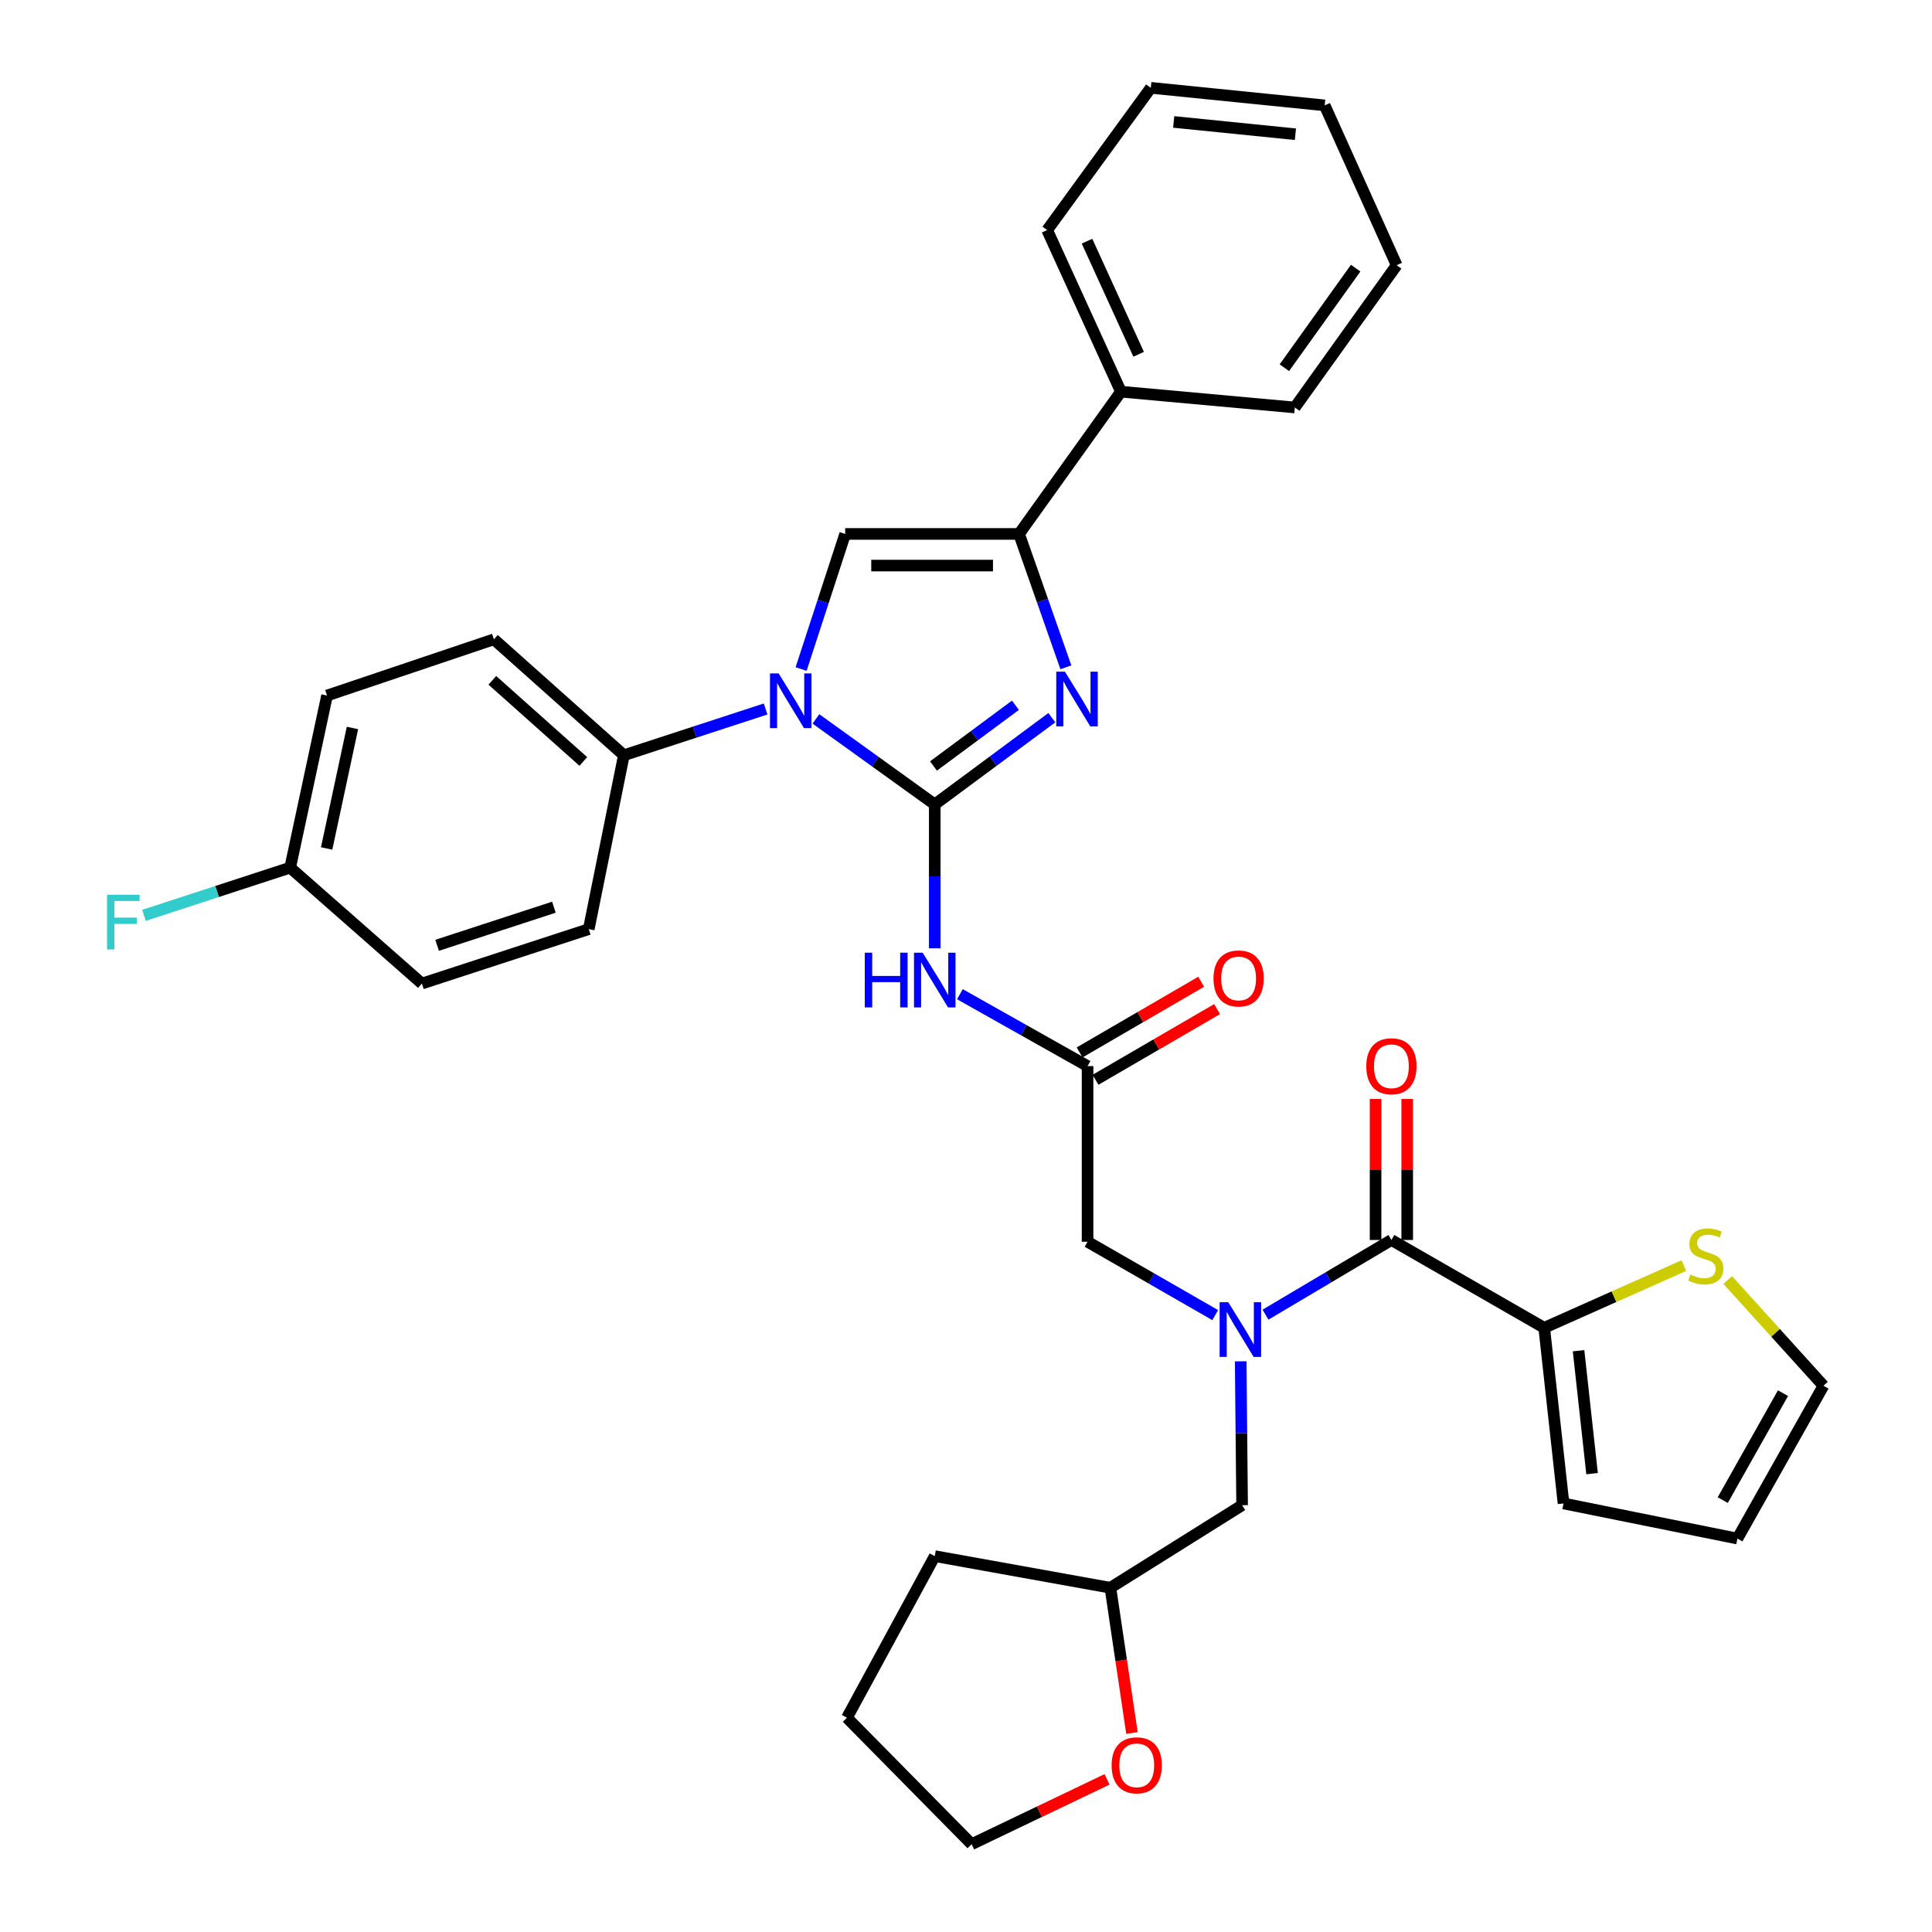 <?xml version='1.0' encoding='iso-8859-1'?>
<svg version='1.1' baseProfile='full'
              xmlns='http://www.w3.org/2000/svg'
                      xmlns:rdkit='http://www.rdkit.org/xml'
                      xmlns:xlink='http://www.w3.org/1999/xlink'
                  xml:space='preserve'
width='1000px' height='1000px' viewBox='0 0 1000 1000'>
<!-- END OF HEADER -->
<rect style='opacity:1.0;fill:#FFFFFF;stroke:none' width='1000' height='1000' x='0' y='0'> </rect>
<path class='bond-0' d='M 628.993,680.698 L 595.957,661.712' style='fill:none;fill-rule:evenodd;stroke:#0000FF;stroke-width:6px;stroke-linecap:butt;stroke-linejoin:miter;stroke-opacity:1' />
<path class='bond-0' d='M 595.957,661.712 L 562.921,642.726' style='fill:none;fill-rule:evenodd;stroke:#000000;stroke-width:6px;stroke-linecap:butt;stroke-linejoin:miter;stroke-opacity:1' />
<path class='bond-1' d='M 655.026,680.464 L 687.606,661.14' style='fill:none;fill-rule:evenodd;stroke:#0000FF;stroke-width:6px;stroke-linecap:butt;stroke-linejoin:miter;stroke-opacity:1' />
<path class='bond-1' d='M 687.606,661.14 L 720.187,641.816' style='fill:none;fill-rule:evenodd;stroke:#000000;stroke-width:6px;stroke-linecap:butt;stroke-linejoin:miter;stroke-opacity:1' />
<path class='bond-2' d='M 642.176,704.614 L 642.545,741.853' style='fill:none;fill-rule:evenodd;stroke:#0000FF;stroke-width:6px;stroke-linecap:butt;stroke-linejoin:miter;stroke-opacity:1' />
<path class='bond-2' d='M 642.545,741.853 L 642.914,779.092' style='fill:none;fill-rule:evenodd;stroke:#000000;stroke-width:6px;stroke-linecap:butt;stroke-linejoin:miter;stroke-opacity:1' />
<path class='bond-3' d='M 799.279,687.272 L 835.415,671.167' style='fill:none;fill-rule:evenodd;stroke:#000000;stroke-width:6px;stroke-linecap:butt;stroke-linejoin:miter;stroke-opacity:1' />
<path class='bond-3' d='M 835.415,671.167 L 871.551,655.063' style='fill:none;fill-rule:evenodd;stroke:#CCCC00;stroke-width:6px;stroke-linecap:butt;stroke-linejoin:miter;stroke-opacity:1' />
<path class='bond-4' d='M 799.279,687.272 L 809.278,778.183' style='fill:none;fill-rule:evenodd;stroke:#000000;stroke-width:6px;stroke-linecap:butt;stroke-linejoin:miter;stroke-opacity:1' />
<path class='bond-4' d='M 817.057,699.118 L 824.057,762.756' style='fill:none;fill-rule:evenodd;stroke:#000000;stroke-width:6px;stroke-linecap:butt;stroke-linejoin:miter;stroke-opacity:1' />
<path class='bond-5' d='M 799.279,687.272 L 720.187,641.816' style='fill:none;fill-rule:evenodd;stroke:#000000;stroke-width:6px;stroke-linecap:butt;stroke-linejoin:miter;stroke-opacity:1' />
<path class='bond-6' d='M 728.375,641.816 L 728.375,605.321' style='fill:none;fill-rule:evenodd;stroke:#000000;stroke-width:6px;stroke-linecap:butt;stroke-linejoin:miter;stroke-opacity:1' />
<path class='bond-6' d='M 728.375,605.321 L 728.375,568.825' style='fill:none;fill-rule:evenodd;stroke:#FF0000;stroke-width:6px;stroke-linecap:butt;stroke-linejoin:miter;stroke-opacity:1' />
<path class='bond-6' d='M 711.998,641.816 L 711.998,605.321' style='fill:none;fill-rule:evenodd;stroke:#000000;stroke-width:6px;stroke-linecap:butt;stroke-linejoin:miter;stroke-opacity:1' />
<path class='bond-6' d='M 711.998,605.321 L 711.998,568.825' style='fill:none;fill-rule:evenodd;stroke:#FF0000;stroke-width:6px;stroke-linecap:butt;stroke-linejoin:miter;stroke-opacity:1' />
<path class='bond-7' d='M 894.269,662.531 L 919.047,689.9' style='fill:none;fill-rule:evenodd;stroke:#CCCC00;stroke-width:6px;stroke-linecap:butt;stroke-linejoin:miter;stroke-opacity:1' />
<path class='bond-7' d='M 919.047,689.9 L 943.824,717.269' style='fill:none;fill-rule:evenodd;stroke:#000000;stroke-width:6px;stroke-linecap:butt;stroke-linejoin:miter;stroke-opacity:1' />
<path class='bond-8' d='M 809.278,778.183 L 899.279,796.361' style='fill:none;fill-rule:evenodd;stroke:#000000;stroke-width:6px;stroke-linecap:butt;stroke-linejoin:miter;stroke-opacity:1' />
<path class='bond-9' d='M 585.899,896.999 L 580.32,859.408' style='fill:none;fill-rule:evenodd;stroke:#FF0000;stroke-width:6px;stroke-linecap:butt;stroke-linejoin:miter;stroke-opacity:1' />
<path class='bond-9' d='M 580.32,859.408 L 574.74,821.818' style='fill:none;fill-rule:evenodd;stroke:#000000;stroke-width:6px;stroke-linecap:butt;stroke-linejoin:miter;stroke-opacity:1' />
<path class='bond-10' d='M 573.001,920.996 L 537.959,937.771' style='fill:none;fill-rule:evenodd;stroke:#FF0000;stroke-width:6px;stroke-linecap:butt;stroke-linejoin:miter;stroke-opacity:1' />
<path class='bond-10' d='M 537.959,937.771 L 502.917,954.545' style='fill:none;fill-rule:evenodd;stroke:#000000;stroke-width:6px;stroke-linecap:butt;stroke-linejoin:miter;stroke-opacity:1' />
<path class='bond-11' d='M 574.74,821.818 L 642.914,779.092' style='fill:none;fill-rule:evenodd;stroke:#000000;stroke-width:6px;stroke-linecap:butt;stroke-linejoin:miter;stroke-opacity:1' />
<path class='bond-12' d='M 574.74,821.818 L 483.829,805.45' style='fill:none;fill-rule:evenodd;stroke:#000000;stroke-width:6px;stroke-linecap:butt;stroke-linejoin:miter;stroke-opacity:1' />
<path class='bond-13' d='M 496.838,514.597 L 529.88,533.206' style='fill:none;fill-rule:evenodd;stroke:#0000FF;stroke-width:6px;stroke-linecap:butt;stroke-linejoin:miter;stroke-opacity:1' />
<path class='bond-13' d='M 529.88,533.206 L 562.921,551.815' style='fill:none;fill-rule:evenodd;stroke:#000000;stroke-width:6px;stroke-linecap:butt;stroke-linejoin:miter;stroke-opacity:1' />
<path class='bond-14' d='M 483.829,490.837 L 483.829,453.602' style='fill:none;fill-rule:evenodd;stroke:#0000FF;stroke-width:6px;stroke-linecap:butt;stroke-linejoin:miter;stroke-opacity:1' />
<path class='bond-14' d='M 483.829,453.602 L 483.829,416.368' style='fill:none;fill-rule:evenodd;stroke:#000000;stroke-width:6px;stroke-linecap:butt;stroke-linejoin:miter;stroke-opacity:1' />
<path class='bond-15' d='M 567.037,558.894 L 598.498,540.603' style='fill:none;fill-rule:evenodd;stroke:#000000;stroke-width:6px;stroke-linecap:butt;stroke-linejoin:miter;stroke-opacity:1' />
<path class='bond-15' d='M 598.498,540.603 L 629.958,522.312' style='fill:none;fill-rule:evenodd;stroke:#FF0000;stroke-width:6px;stroke-linecap:butt;stroke-linejoin:miter;stroke-opacity:1' />
<path class='bond-15' d='M 558.805,544.736 L 590.266,526.445' style='fill:none;fill-rule:evenodd;stroke:#000000;stroke-width:6px;stroke-linecap:butt;stroke-linejoin:miter;stroke-opacity:1' />
<path class='bond-15' d='M 590.266,526.445 L 621.727,508.153' style='fill:none;fill-rule:evenodd;stroke:#FF0000;stroke-width:6px;stroke-linecap:butt;stroke-linejoin:miter;stroke-opacity:1' />
<path class='bond-16' d='M 562.921,551.815 L 562.921,642.726' style='fill:none;fill-rule:evenodd;stroke:#000000;stroke-width:6px;stroke-linecap:butt;stroke-linejoin:miter;stroke-opacity:1' />
<path class='bond-17' d='M 422.322,372.105 L 453.076,394.236' style='fill:none;fill-rule:evenodd;stroke:#0000FF;stroke-width:6px;stroke-linecap:butt;stroke-linejoin:miter;stroke-opacity:1' />
<path class='bond-17' d='M 453.076,394.236 L 483.829,416.368' style='fill:none;fill-rule:evenodd;stroke:#000000;stroke-width:6px;stroke-linecap:butt;stroke-linejoin:miter;stroke-opacity:1' />
<path class='bond-18' d='M 414.647,346.293 L 426.055,311.327' style='fill:none;fill-rule:evenodd;stroke:#0000FF;stroke-width:6px;stroke-linecap:butt;stroke-linejoin:miter;stroke-opacity:1' />
<path class='bond-18' d='M 426.055,311.327 L 437.464,276.362' style='fill:none;fill-rule:evenodd;stroke:#000000;stroke-width:6px;stroke-linecap:butt;stroke-linejoin:miter;stroke-opacity:1' />
<path class='bond-19' d='M 396.275,366.97 L 359.595,378.94' style='fill:none;fill-rule:evenodd;stroke:#0000FF;stroke-width:6px;stroke-linecap:butt;stroke-linejoin:miter;stroke-opacity:1' />
<path class='bond-19' d='M 359.595,378.94 L 322.915,390.911' style='fill:none;fill-rule:evenodd;stroke:#000000;stroke-width:6px;stroke-linecap:butt;stroke-linejoin:miter;stroke-opacity:1' />
<path class='bond-20' d='M 483.829,416.368 L 514.13,393.918' style='fill:none;fill-rule:evenodd;stroke:#000000;stroke-width:6px;stroke-linecap:butt;stroke-linejoin:miter;stroke-opacity:1' />
<path class='bond-20' d='M 514.13,393.918 L 544.431,371.468' style='fill:none;fill-rule:evenodd;stroke:#0000FF;stroke-width:6px;stroke-linecap:butt;stroke-linejoin:miter;stroke-opacity:1' />
<path class='bond-20' d='M 483.17,396.474 L 504.381,380.759' style='fill:none;fill-rule:evenodd;stroke:#000000;stroke-width:6px;stroke-linecap:butt;stroke-linejoin:miter;stroke-opacity:1' />
<path class='bond-20' d='M 504.381,380.759 L 525.592,365.044' style='fill:none;fill-rule:evenodd;stroke:#0000FF;stroke-width:6px;stroke-linecap:butt;stroke-linejoin:miter;stroke-opacity:1' />
<path class='bond-21' d='M 551.697,345.39 L 539.581,310.876' style='fill:none;fill-rule:evenodd;stroke:#0000FF;stroke-width:6px;stroke-linecap:butt;stroke-linejoin:miter;stroke-opacity:1' />
<path class='bond-21' d='M 539.581,310.876 L 527.465,276.362' style='fill:none;fill-rule:evenodd;stroke:#000000;stroke-width:6px;stroke-linecap:butt;stroke-linejoin:miter;stroke-opacity:1' />
<path class='bond-22' d='M 527.465,276.362 L 580.19,202.729' style='fill:none;fill-rule:evenodd;stroke:#000000;stroke-width:6px;stroke-linecap:butt;stroke-linejoin:miter;stroke-opacity:1' />
<path class='bond-23' d='M 527.465,276.362 L 437.464,276.362' style='fill:none;fill-rule:evenodd;stroke:#000000;stroke-width:6px;stroke-linecap:butt;stroke-linejoin:miter;stroke-opacity:1' />
<path class='bond-23' d='M 513.965,292.739 L 450.964,292.739' style='fill:none;fill-rule:evenodd;stroke:#000000;stroke-width:6px;stroke-linecap:butt;stroke-linejoin:miter;stroke-opacity:1' />
<path class='bond-24' d='M 722.916,137.275 L 670.191,210.908' style='fill:none;fill-rule:evenodd;stroke:#000000;stroke-width:6px;stroke-linecap:butt;stroke-linejoin:miter;stroke-opacity:1' />
<path class='bond-24' d='M 701.692,138.786 L 664.784,190.329' style='fill:none;fill-rule:evenodd;stroke:#000000;stroke-width:6px;stroke-linecap:butt;stroke-linejoin:miter;stroke-opacity:1' />
<path class='bond-25' d='M 722.916,137.275 L 685.649,54.544' style='fill:none;fill-rule:evenodd;stroke:#000000;stroke-width:6px;stroke-linecap:butt;stroke-linejoin:miter;stroke-opacity:1' />
<path class='bond-26' d='M 685.649,54.544 L 595.648,45.455' style='fill:none;fill-rule:evenodd;stroke:#000000;stroke-width:6px;stroke-linecap:butt;stroke-linejoin:miter;stroke-opacity:1' />
<path class='bond-26' d='M 670.503,69.475 L 607.503,63.112' style='fill:none;fill-rule:evenodd;stroke:#000000;stroke-width:6px;stroke-linecap:butt;stroke-linejoin:miter;stroke-opacity:1' />
<path class='bond-27' d='M 322.915,390.911 L 304.737,480.912' style='fill:none;fill-rule:evenodd;stroke:#000000;stroke-width:6px;stroke-linecap:butt;stroke-linejoin:miter;stroke-opacity:1' />
<path class='bond-28' d='M 322.915,390.911 L 255.642,330.907' style='fill:none;fill-rule:evenodd;stroke:#000000;stroke-width:6px;stroke-linecap:butt;stroke-linejoin:miter;stroke-opacity:1' />
<path class='bond-28' d='M 301.923,394.132 L 254.832,352.129' style='fill:none;fill-rule:evenodd;stroke:#000000;stroke-width:6px;stroke-linecap:butt;stroke-linejoin:miter;stroke-opacity:1' />
<path class='bond-29' d='M 150.192,449.095 L 169.28,360.003' style='fill:none;fill-rule:evenodd;stroke:#000000;stroke-width:6px;stroke-linecap:butt;stroke-linejoin:miter;stroke-opacity:1' />
<path class='bond-29' d='M 169.069,439.162 L 182.431,376.798' style='fill:none;fill-rule:evenodd;stroke:#000000;stroke-width:6px;stroke-linecap:butt;stroke-linejoin:miter;stroke-opacity:1' />
<path class='bond-30' d='M 150.192,449.095 L 112.357,461.439' style='fill:none;fill-rule:evenodd;stroke:#000000;stroke-width:6px;stroke-linecap:butt;stroke-linejoin:miter;stroke-opacity:1' />
<path class='bond-30' d='M 112.357,461.439 L 74.521,473.784' style='fill:none;fill-rule:evenodd;stroke:#33CCCC;stroke-width:6px;stroke-linecap:butt;stroke-linejoin:miter;stroke-opacity:1' />
<path class='bond-31' d='M 150.192,449.095 L 218.375,509.089' style='fill:none;fill-rule:evenodd;stroke:#000000;stroke-width:6px;stroke-linecap:butt;stroke-linejoin:miter;stroke-opacity:1' />
<path class='bond-32' d='M 304.737,480.912 L 218.375,509.089' style='fill:none;fill-rule:evenodd;stroke:#000000;stroke-width:6px;stroke-linecap:butt;stroke-linejoin:miter;stroke-opacity:1' />
<path class='bond-32' d='M 286.703,469.569 L 226.249,489.293' style='fill:none;fill-rule:evenodd;stroke:#000000;stroke-width:6px;stroke-linecap:butt;stroke-linejoin:miter;stroke-opacity:1' />
<path class='bond-33' d='M 255.642,330.907 L 169.28,360.003' style='fill:none;fill-rule:evenodd;stroke:#000000;stroke-width:6px;stroke-linecap:butt;stroke-linejoin:miter;stroke-opacity:1' />
<path class='bond-34' d='M 595.648,45.455 L 542.013,119.088' style='fill:none;fill-rule:evenodd;stroke:#000000;stroke-width:6px;stroke-linecap:butt;stroke-linejoin:miter;stroke-opacity:1' />
<path class='bond-35' d='M 542.013,119.088 L 580.19,202.729' style='fill:none;fill-rule:evenodd;stroke:#000000;stroke-width:6px;stroke-linecap:butt;stroke-linejoin:miter;stroke-opacity:1' />
<path class='bond-35' d='M 562.638,124.834 L 589.362,183.383' style='fill:none;fill-rule:evenodd;stroke:#000000;stroke-width:6px;stroke-linecap:butt;stroke-linejoin:miter;stroke-opacity:1' />
<path class='bond-36' d='M 580.19,202.729 L 670.191,210.908' style='fill:none;fill-rule:evenodd;stroke:#000000;stroke-width:6px;stroke-linecap:butt;stroke-linejoin:miter;stroke-opacity:1' />
<path class='bond-37' d='M 502.917,954.545 L 438.374,889.092' style='fill:none;fill-rule:evenodd;stroke:#000000;stroke-width:6px;stroke-linecap:butt;stroke-linejoin:miter;stroke-opacity:1' />
<path class='bond-38' d='M 483.829,805.45 L 438.374,889.092' style='fill:none;fill-rule:evenodd;stroke:#000000;stroke-width:6px;stroke-linecap:butt;stroke-linejoin:miter;stroke-opacity:1' />
<path class='bond-39' d='M 943.824,717.269 L 899.279,796.361' style='fill:none;fill-rule:evenodd;stroke:#000000;stroke-width:6px;stroke-linecap:butt;stroke-linejoin:miter;stroke-opacity:1' />
<path class='bond-39' d='M 922.873,721.096 L 891.691,776.461' style='fill:none;fill-rule:evenodd;stroke:#000000;stroke-width:6px;stroke-linecap:butt;stroke-linejoin:miter;stroke-opacity:1' />
<path  class='atom-0' d='M 635.753 674.022
L 645.033 689.022
Q 645.953 690.502, 647.433 693.182
Q 648.913 695.862, 648.993 696.022
L 648.993 674.022
L 652.753 674.022
L 652.753 702.342
L 648.873 702.342
L 638.913 685.942
Q 637.753 684.022, 636.513 681.822
Q 635.313 679.622, 634.953 678.942
L 634.953 702.342
L 631.273 702.342
L 631.273 674.022
L 635.753 674.022
' fill='#0000FF'/>
<path  class='atom-3' d='M 707.187 551.895
Q 707.187 545.095, 710.547 541.295
Q 713.907 537.495, 720.187 537.495
Q 726.467 537.495, 729.827 541.295
Q 733.187 545.095, 733.187 551.895
Q 733.187 558.775, 729.787 562.695
Q 726.387 566.575, 720.187 566.575
Q 713.947 566.575, 710.547 562.695
Q 707.187 558.815, 707.187 551.895
M 720.187 563.375
Q 724.507 563.375, 726.827 560.495
Q 729.187 557.575, 729.187 551.895
Q 729.187 546.335, 726.827 543.535
Q 724.507 540.695, 720.187 540.695
Q 715.867 540.695, 713.507 543.495
Q 711.187 546.295, 711.187 551.895
Q 711.187 557.615, 713.507 560.495
Q 715.867 563.375, 720.187 563.375
' fill='#FF0000'/>
<path  class='atom-4' d='M 874.92 659.716
Q 875.24 659.836, 876.56 660.396
Q 877.88 660.956, 879.32 661.316
Q 880.8 661.636, 882.24 661.636
Q 884.92 661.636, 886.48 660.356
Q 888.04 659.036, 888.04 656.756
Q 888.04 655.196, 887.24 654.236
Q 886.48 653.276, 885.28 652.756
Q 884.08 652.236, 882.08 651.636
Q 879.56 650.876, 878.04 650.156
Q 876.56 649.436, 875.48 647.916
Q 874.44 646.396, 874.44 643.836
Q 874.44 640.276, 876.84 638.076
Q 879.28 635.876, 884.08 635.876
Q 887.36 635.876, 891.08 637.436
L 890.16 640.516
Q 886.76 639.116, 884.2 639.116
Q 881.44 639.116, 879.92 640.276
Q 878.4 641.396, 878.44 643.356
Q 878.44 644.876, 879.2 645.796
Q 880 646.716, 881.12 647.236
Q 882.28 647.756, 884.2 648.356
Q 886.76 649.156, 888.28 649.956
Q 889.8 650.756, 890.88 652.396
Q 892 653.996, 892 656.756
Q 892 660.676, 889.36 662.796
Q 886.76 664.876, 882.4 664.876
Q 879.88 664.876, 877.96 664.316
Q 876.08 663.796, 873.84 662.876
L 874.92 659.716
' fill='#CCCC00'/>
<path  class='atom-6' d='M 575.369 913.719
Q 575.369 906.919, 578.729 903.119
Q 582.089 899.319, 588.369 899.319
Q 594.649 899.319, 598.009 903.119
Q 601.369 906.919, 601.369 913.719
Q 601.369 920.599, 597.969 924.519
Q 594.569 928.399, 588.369 928.399
Q 582.129 928.399, 578.729 924.519
Q 575.369 920.639, 575.369 913.719
M 588.369 925.199
Q 592.689 925.199, 595.009 922.319
Q 597.369 919.399, 597.369 913.719
Q 597.369 908.159, 595.009 905.359
Q 592.689 902.519, 588.369 902.519
Q 584.049 902.519, 581.689 905.319
Q 579.369 908.119, 579.369 913.719
Q 579.369 919.439, 581.689 922.319
Q 584.049 925.199, 588.369 925.199
' fill='#FF0000'/>
<path  class='atom-8' d='M 447.609 493.11
L 451.449 493.11
L 451.449 505.15
L 465.929 505.15
L 465.929 493.11
L 469.769 493.11
L 469.769 521.43
L 465.929 521.43
L 465.929 508.35
L 451.449 508.35
L 451.449 521.43
L 447.609 521.43
L 447.609 493.11
' fill='#0000FF'/>
<path  class='atom-8' d='M 477.569 493.11
L 486.849 508.11
Q 487.769 509.59, 489.249 512.27
Q 490.729 514.95, 490.809 515.11
L 490.809 493.11
L 494.569 493.11
L 494.569 521.43
L 490.689 521.43
L 480.729 505.03
Q 479.569 503.11, 478.329 500.91
Q 477.129 498.71, 476.769 498.03
L 476.769 521.43
L 473.089 521.43
L 473.089 493.11
L 477.569 493.11
' fill='#0000FF'/>
<path  class='atom-10' d='M 628.103 506.44
Q 628.103 499.64, 631.463 495.84
Q 634.823 492.04, 641.103 492.04
Q 647.383 492.04, 650.743 495.84
Q 654.103 499.64, 654.103 506.44
Q 654.103 513.32, 650.703 517.24
Q 647.303 521.12, 641.103 521.12
Q 634.863 521.12, 631.463 517.24
Q 628.103 513.36, 628.103 506.44
M 641.103 517.92
Q 645.423 517.92, 647.743 515.04
Q 650.103 512.12, 650.103 506.44
Q 650.103 500.88, 647.743 498.08
Q 645.423 495.24, 641.103 495.24
Q 636.783 495.24, 634.423 498.04
Q 632.103 500.84, 632.103 506.44
Q 632.103 512.16, 634.423 515.04
Q 636.783 517.92, 641.103 517.92
' fill='#FF0000'/>
<path  class='atom-12' d='M 403.026 348.564
L 412.306 363.564
Q 413.226 365.044, 414.706 367.724
Q 416.186 370.404, 416.266 370.564
L 416.266 348.564
L 420.026 348.564
L 420.026 376.884
L 416.146 376.884
L 406.186 360.484
Q 405.026 358.564, 403.786 356.364
Q 402.586 354.164, 402.226 353.484
L 402.226 376.884
L 398.546 376.884
L 398.546 348.564
L 403.026 348.564
' fill='#0000FF'/>
<path  class='atom-14' d='M 551.202 347.654
L 560.482 362.654
Q 561.402 364.134, 562.882 366.814
Q 564.362 369.494, 564.442 369.654
L 564.442 347.654
L 568.202 347.654
L 568.202 375.974
L 564.322 375.974
L 554.362 359.574
Q 553.202 357.654, 551.962 355.454
Q 550.762 353.254, 550.402 352.574
L 550.402 375.974
L 546.722 375.974
L 546.722 347.654
L 551.202 347.654
' fill='#0000FF'/>
<path  class='atom-21' d='M 55.41 463.112
L 72.25 463.112
L 72.25 466.352
L 59.21 466.352
L 59.21 474.952
L 70.81 474.952
L 70.81 478.232
L 59.21 478.232
L 59.21 491.432
L 55.41 491.432
L 55.41 463.112
' fill='#33CCCC'/>
</svg>
